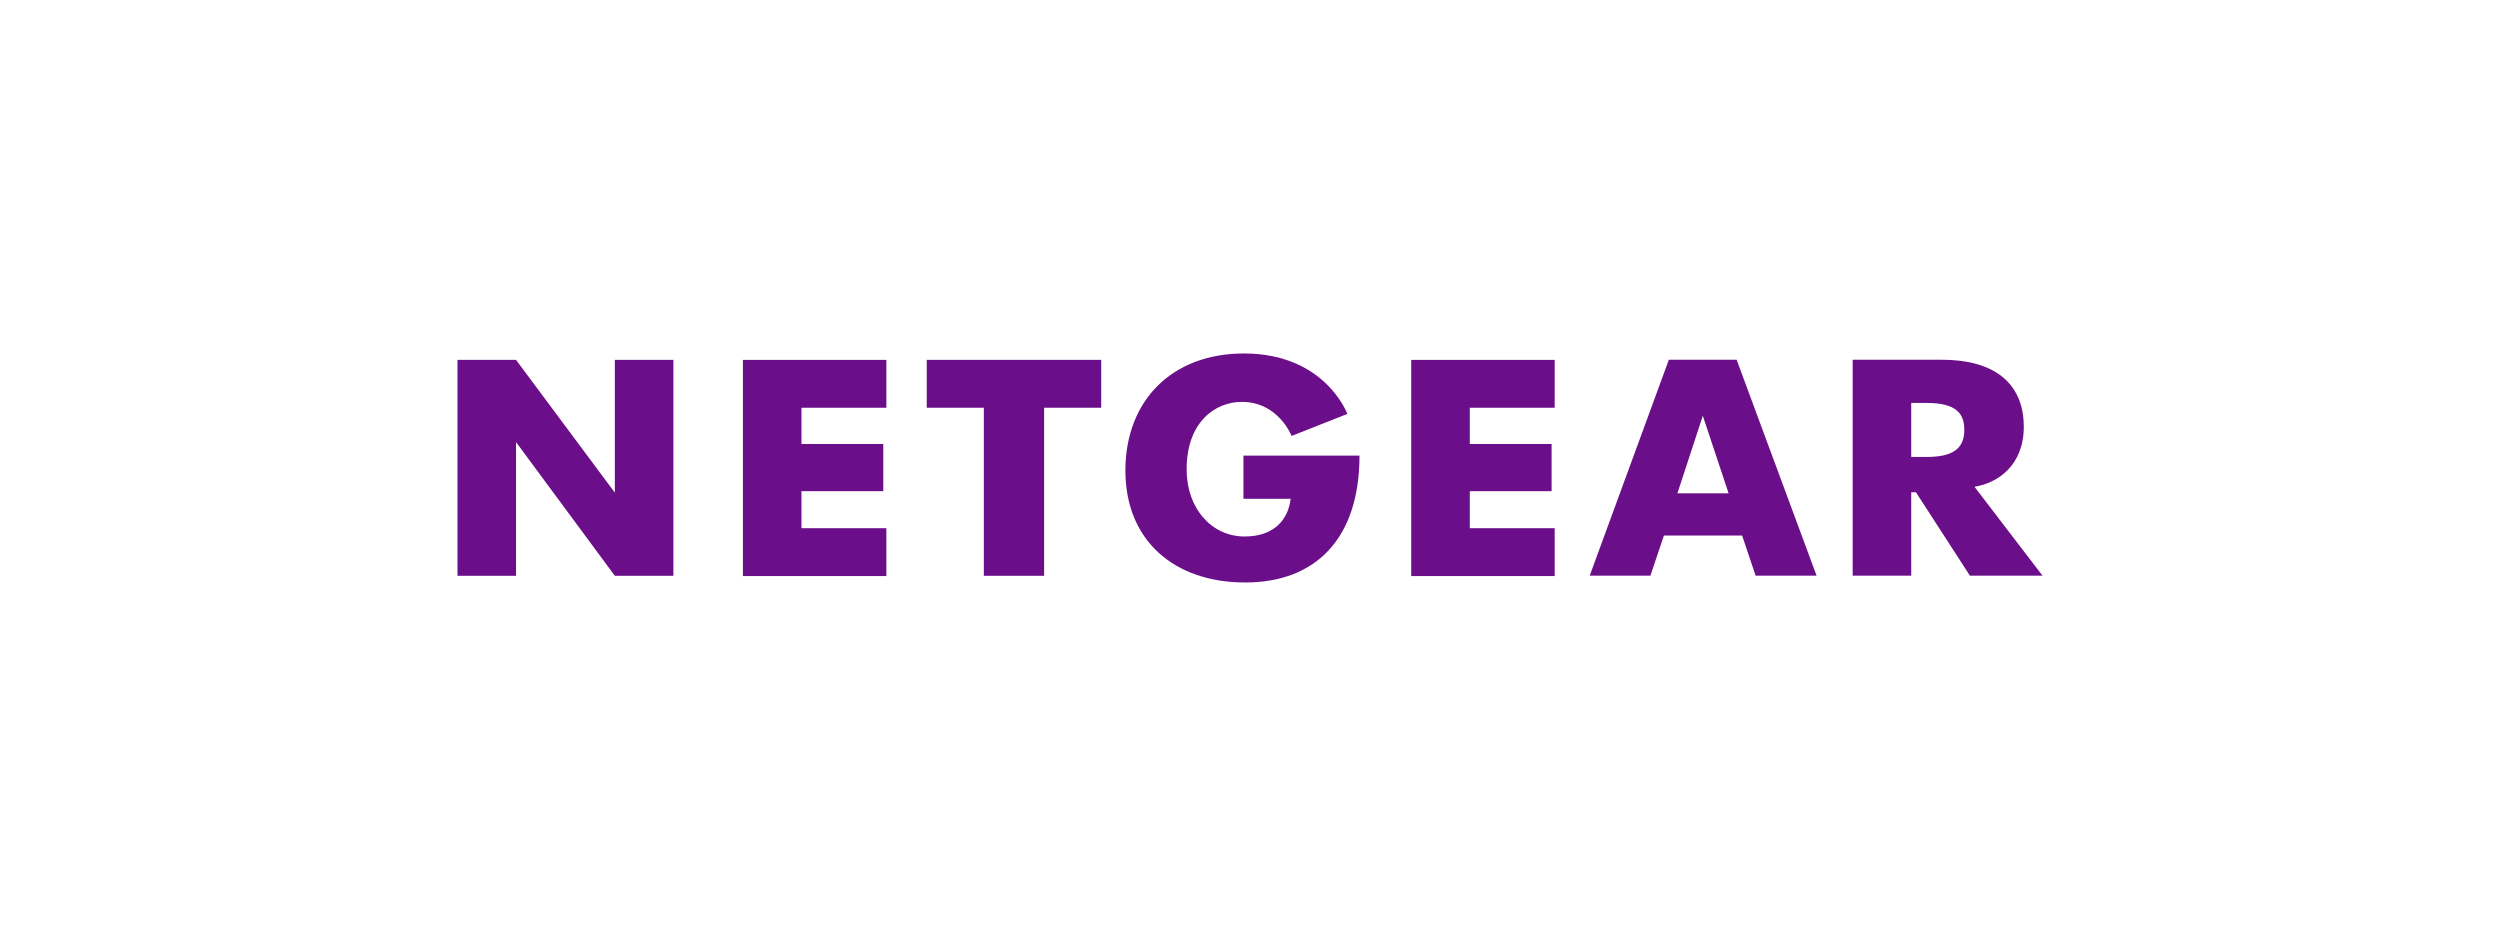 <?xml version="1.0" encoding="UTF-8"?><svg id="Layer_1" xmlns="http://www.w3.org/2000/svg" viewBox="0 0 187 70"><defs><style>.cls-1{fill:#6b0e89;stroke-width:0px;}</style></defs><g id="Layer_1-2"><g id="layer1"><path id="path2998" class="cls-1" d="M34.22,43.07v-16.15h4.38l7.39,9.93v-9.93h4.38v16.15h-4.38l-7.39-10v10s-4.38,0-4.38,0Z"/><path id="path3000" class="cls-1" d="M55.57,43.07v-16.15h10.73v3.58h-6.35v2.71h6.12v3.53h-6.12v2.77h6.35v3.58h-10.73v-.02Z"/><path id="path3004" class="cls-1" d="M78.09,43.07h-4.5v-12.57h-4.27v-3.58h13.05v3.58h-4.27v12.59-.02Z"/><path id="path3006" class="cls-1" d="M93.04,34.08h8.65c0,6.19-3.26,9.49-8.55,9.49s-8.96-3.12-8.96-8.37,3.49-8.76,8.87-8.76c6.08,0,7.73,4.52,7.73,4.52l-4.17,1.65s-.98-2.55-3.72-2.55c-2,0-4.13,1.51-4.13,5.05,0,2.96,1.9,5.02,4.34,5.02,2.2,0,3.26-1.26,3.44-2.82h-3.53v-3.23h.02Z"/><path id="path3008" class="cls-1" d="M124.83,26.91l-5.92,16.15h4.54l1.01-3h5.85l1.01,3h4.56l-5.98-16.15h-5.07ZM127.37,31.1l1.93,5.8h-3.83s1.9-5.8,1.9-5.8Z"/><path id="path3012" class="cls-1" d="M138.58,26.91v16.15h4.38v-6.24h.35l4.04,6.24h5.43l-5.09-6.65c1.76-.28,3.69-1.61,3.69-4.5s-1.79-5-6.14-5h-6.67ZM142.96,30.14h1.15c2.27,0,2.82.83,2.82,2.02,0,1.44-.92,2.02-2.82,2.02h-1.15s0-4.04,0-4.04Z"/><path id="path3016" class="cls-1" d="M105.56,43.07v-16.15h10.73v3.58h-6.35v2.71h6.12v3.53h-6.12v2.77h6.35v3.58h-10.73v-.02Z"/></g></g></svg>